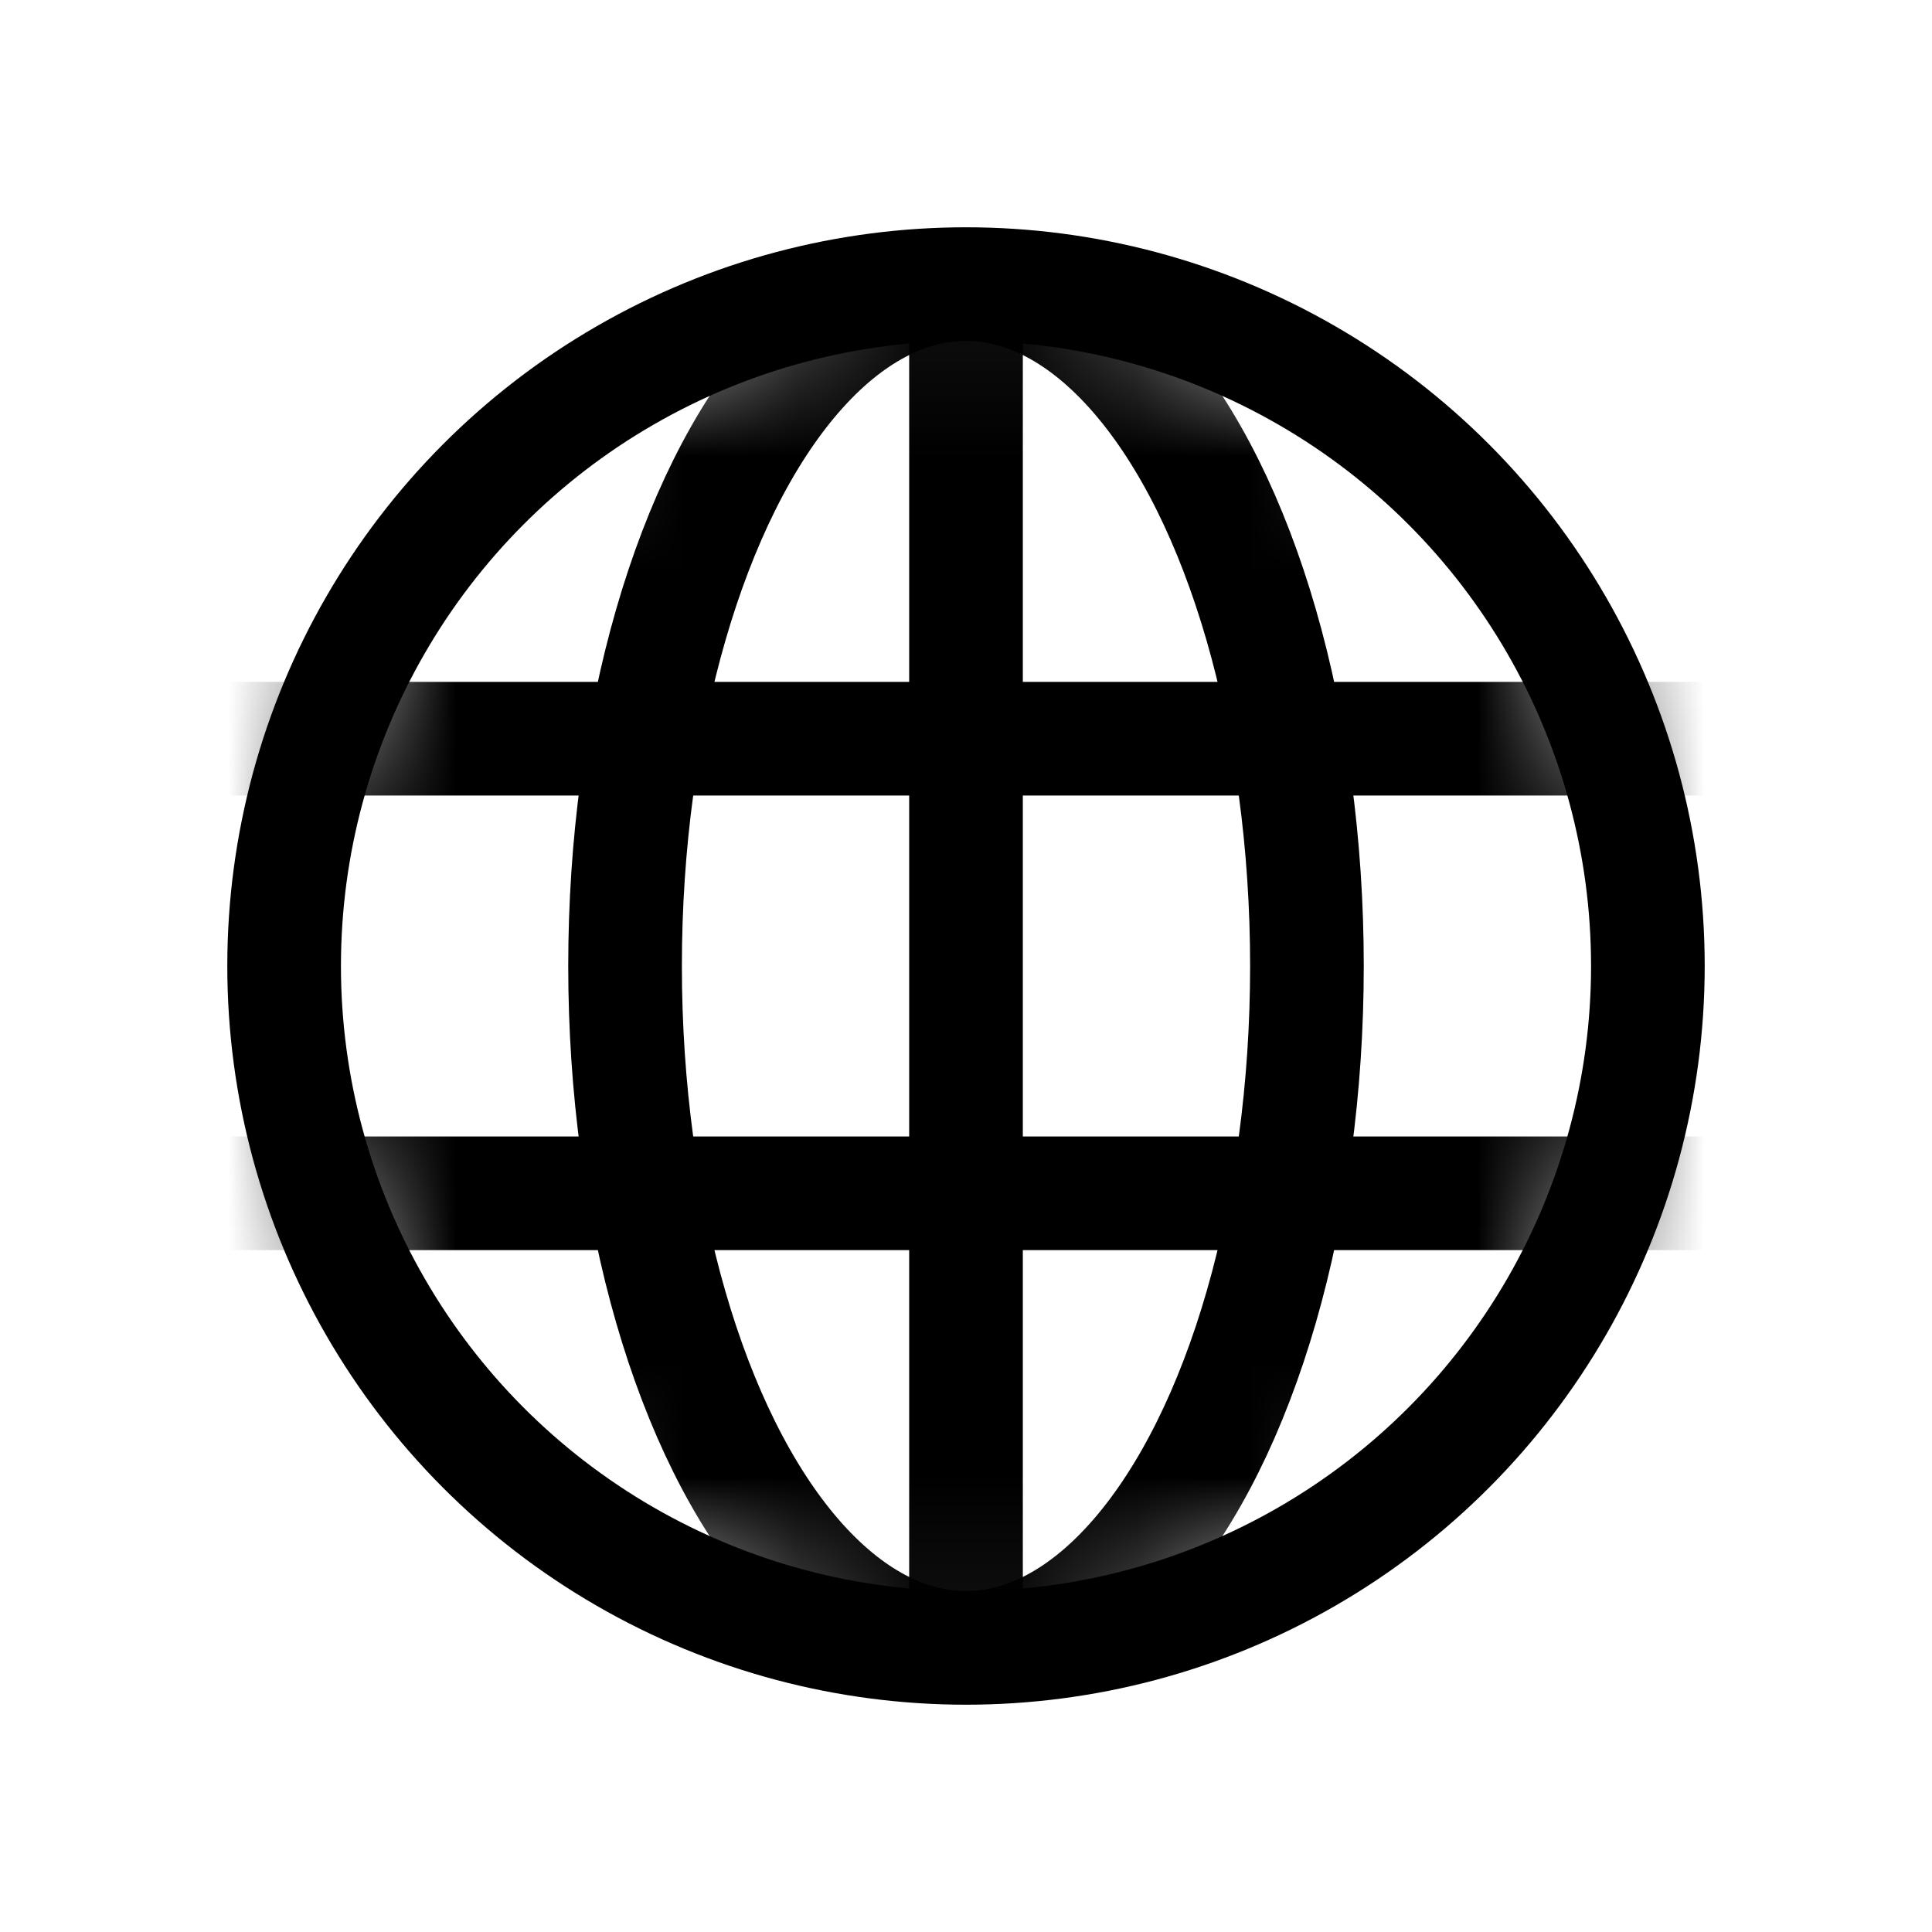 <svg width="17" height="17" xmlns="http://www.w3.org/2000/svg" xmlns:xlink="http://www.w3.org/1999/xlink">
  <defs>
    <circle id="prefix__a" cx="6" cy="6" r="6" />
  </defs>
  <g transform="translate(2.5 2.5)" fill="none" fill-rule="evenodd">
    <mask id="prefix__b" fill="#fff">
      <use xlink:href="#prefix__a" />
    </mask>
    <use stroke="currentcolor" xlink:href="#prefix__a" />
    <ellipse stroke="currentcolor" mask="url(#prefix__b)" cx="6" cy="6" rx="3" ry="6" />
    <path fill="currentcolor" fill-rule="nonzero" mask="url(#prefix__b)" d="M5.5-1v14h1V-1z" />
    <path fill="currentcolor" fill-rule="nonzero" mask="url(#prefix__b)" d="M-1 4.5h14v-1H-1zM-1 8.5h14v-1H-1z" />
  </g>
</svg>